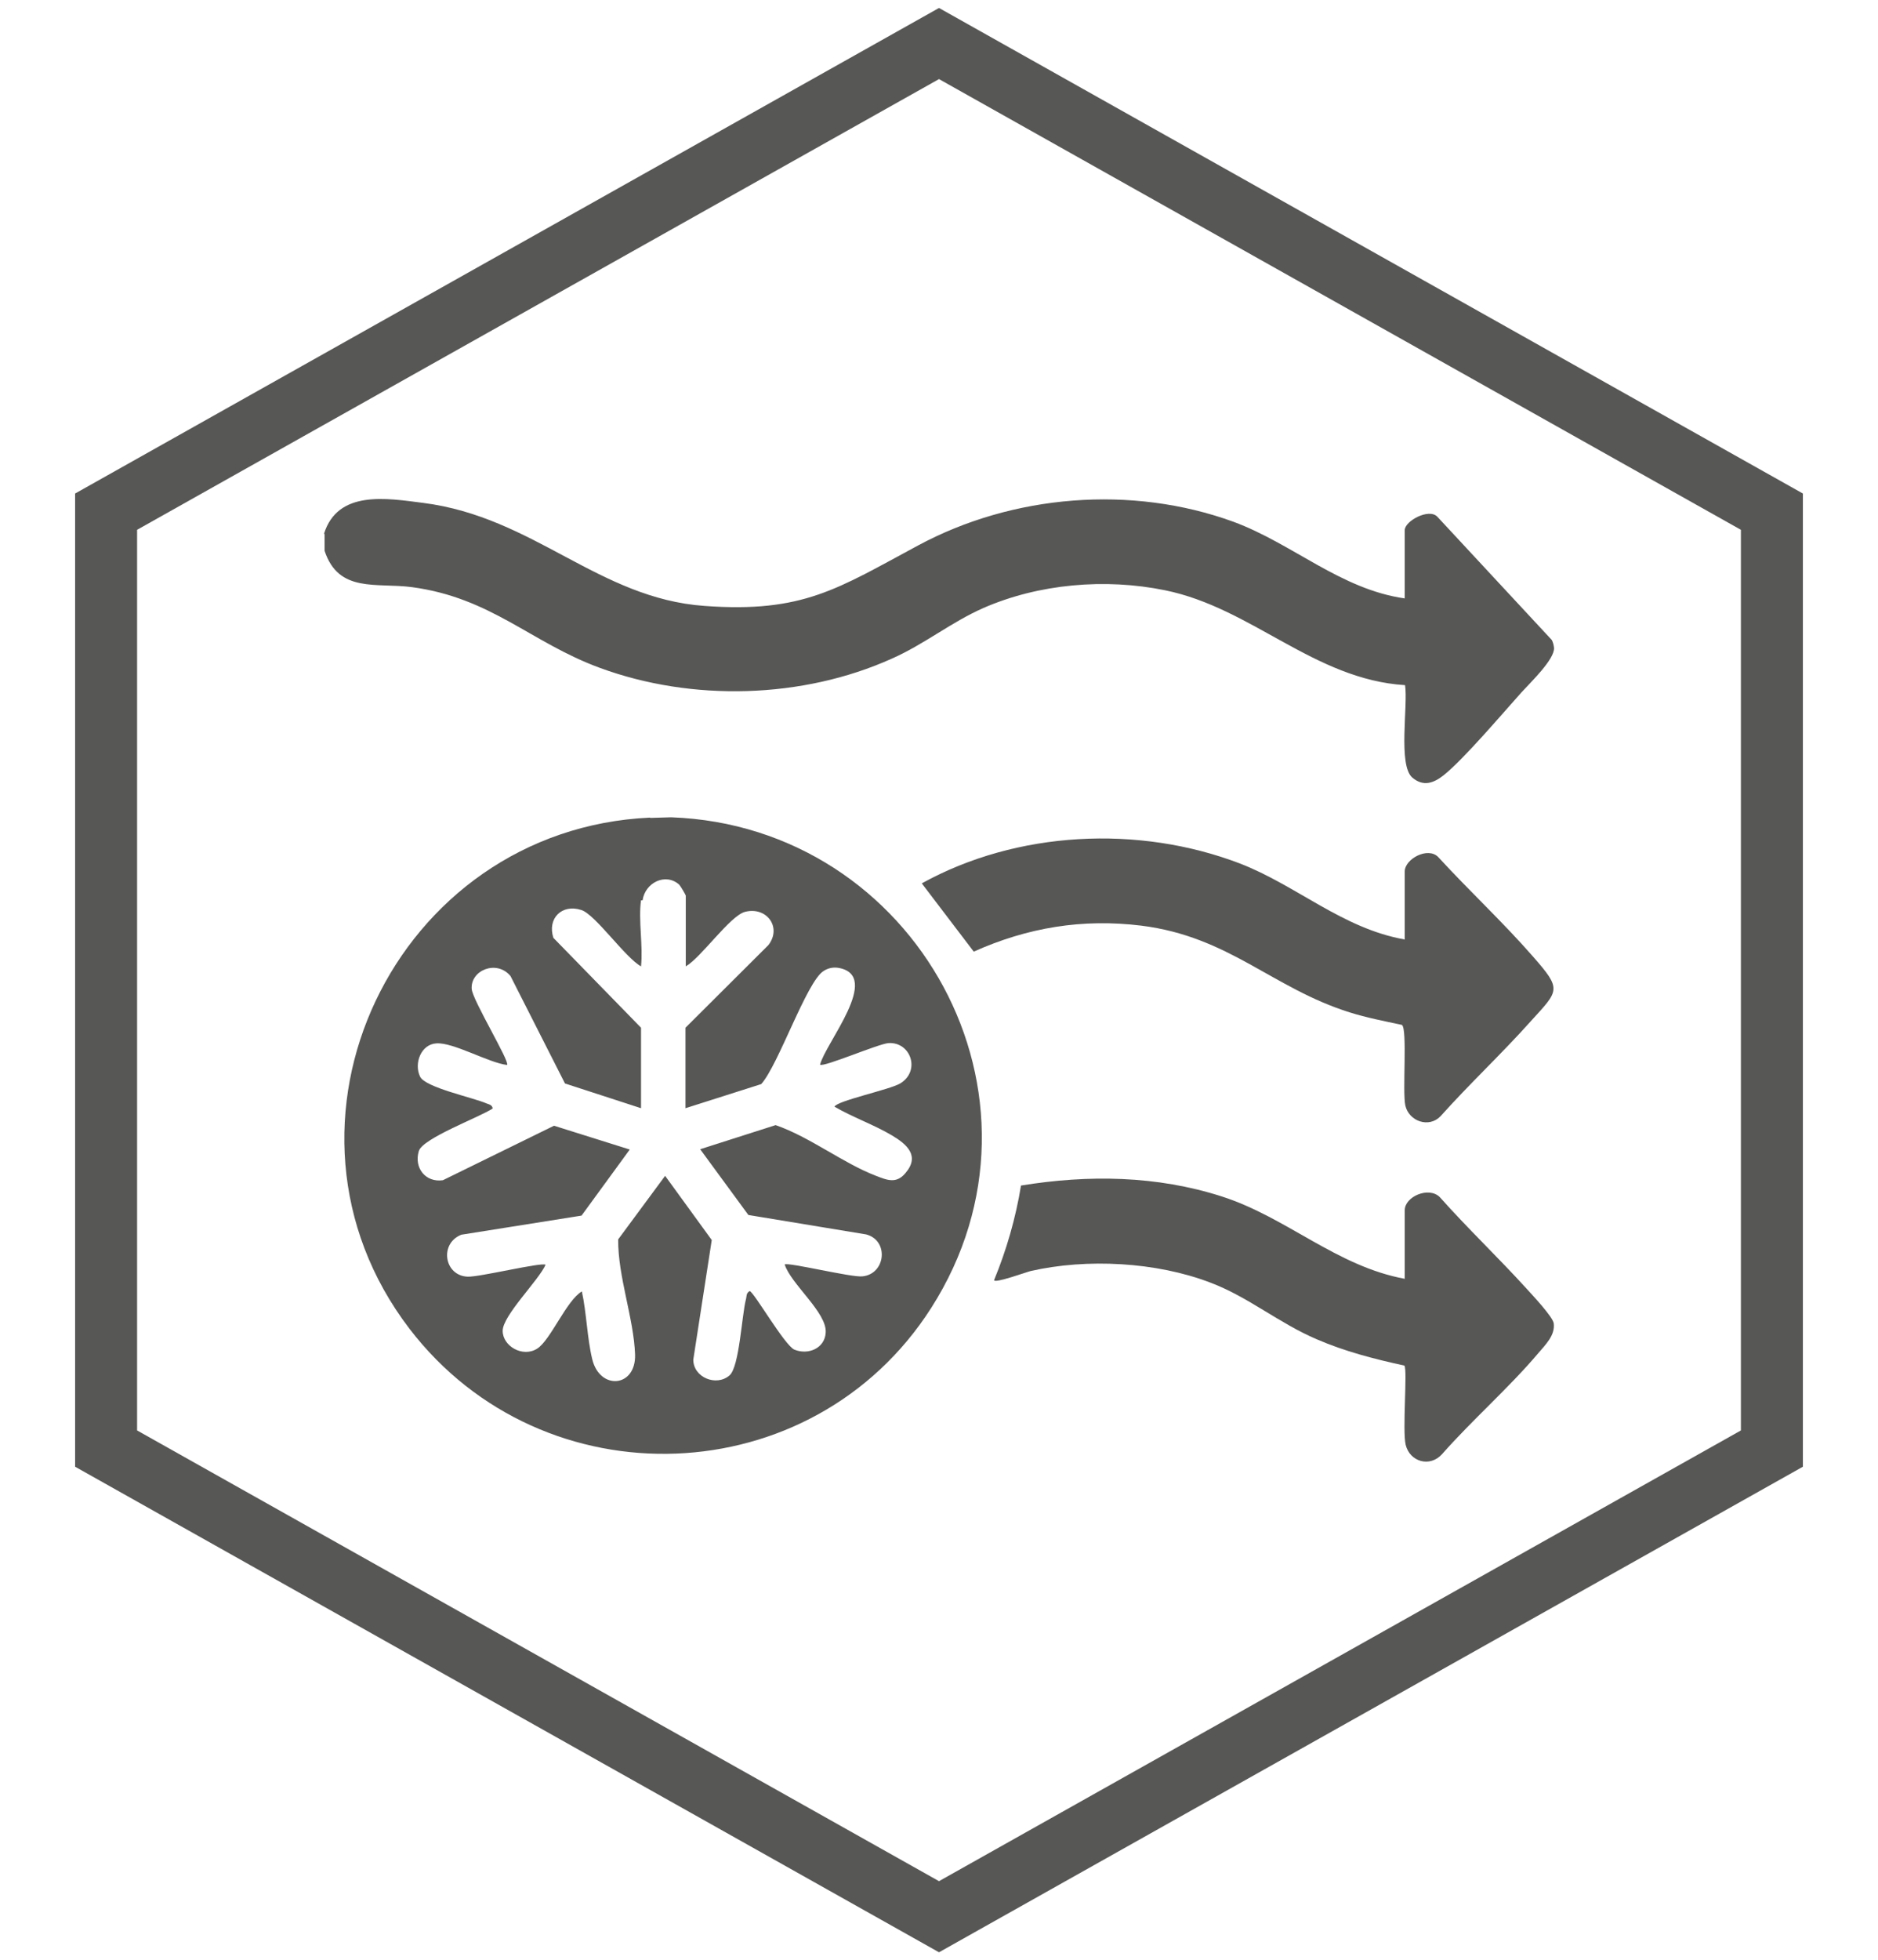 <?xml version="1.0" encoding="UTF-8"?>
<svg id="Livello_1" xmlns="http://www.w3.org/2000/svg" xmlns:xlink="http://www.w3.org/1999/xlink" version="1.1" viewBox="0 0 600 626">
  <!-- Generator: Adobe Illustrator 29.5.0, SVG Export Plug-In . SVG Version: 2.1.0 Build 137)  -->
  <defs>
    <style>
      .st0, .st1 {
        fill: none;
      }

      .st1 {
        stroke: #575756;
        stroke-width: 19.8px;
      }

      .st2 {
        fill: #575756;
      }

      .st3 {
        clip-path: url(#clippath);
      }
    </style>
    <clipPath id="clippath">
      <rect class="st0" x="22.7" y="1" width="554.6" height="624"/>
    </clipPath>
  </defs>
  <g class="st3">
    <g>
      <path class="st2" d="M103.5,170.5c4.4-14.1,20-11.4,31.7-9.9,35.4,4.5,56,30.5,89.9,32.9,31.5,2.3,42.5-5.5,68.2-19.3,30.3-16.3,68.2-19.4,100.7-7.6,19,7,34.3,21.6,54.8,24.5v-21.8c0-2.9,7.7-7.1,10.4-4.3l36.6,39.4c.4.8.6,1.6.7,2.5.2,3.7-7.6,11.1-10.4,14.2-6.2,6.9-18.4,21.3-24.9,26.5-3.2,2.5-6.5,3.7-10,.7-4.6-4-1.3-23.2-2.3-29.5-29-1.8-49-24.7-76.7-30.3-19-3.9-40.3-2.1-58.1,5.7-10.2,4.5-18.9,11.6-29.1,16.1-28.6,12.9-63.9,13.8-93.3,3-22.1-8.1-34.7-22.4-60.1-25.8-11.3-1.5-23.4,2-27.9-11.6v-5.4h-.2Z"/>
      <path class="st2" d="M204.8,287.5c-.9,6.3.7,14.6,0,21.1-5.1-2.8-14.6-16.6-19.1-18-6.2-2-10.9,2.7-8.9,8.9l28,28.7v25.7l-24.3-7.9-17.4-34.3c-4.4-5.3-12.8-1.9-12.4,4.1.2,3.5,12.3,23.3,11.3,24.3-5.9-.7-17.2-7.3-22.6-6.9-4.9.3-7.2,6.4-5.2,10.6,1.6,3.5,17,6.7,21.3,8.6.8.3,1.8.5,1.9,1.6-4.2,2.8-22.4,9.5-23.6,13.6-1.6,5.4,2.2,10.1,7.7,9.3l35.5-17.4,24.2,7.6-15.4,21.1-38.4,6.1c-7.1,2.8-5.5,13.1,2,13.4,3.6.2,23.7-4.7,24.9-3.8-2.2,5-13.7,16.2-13.7,21.1s6.4,8.6,11,5.7c4.3-2.7,9.3-15.3,14.3-18.3,1.5,6.9,1.7,15,3.3,21.6,2.4,10.1,14,9.1,13.7-1.4-.4-11.6-5.5-24.9-5.4-36.8l15-20.3,14.9,20.5-5.9,38.2c0,5.7,7.4,8.7,11.6,5,3.1-2.7,3.9-19.1,5.2-24.2.3-1,0-2,1.2-2.7,1.2,0,11.2,17.4,14.3,18.7,4.4,1.8,9.7-.4,10-5.4.5-6.4-11.1-15.5-13.1-21.8,1-.8,21.4,4.2,24.8,3.8,7.5-.7,8.6-11.5,1.2-13.4l-37.6-6.2-15.4-21,24.1-7.7c11,3.8,21.6,12.2,32.1,16.2,3.6,1.4,6.5,2.6,9.4-.9,4.7-5.5.4-9.2-4.3-12-5.9-3.5-12.6-5.8-18.4-9.2.9-1.9,17.6-5.4,21-7.4,6.6-4,3.4-13.3-3.7-12.9-3.2.2-20.8,7.8-21.9,6.9,1.7-6.9,19.8-28.3,6-30.9-1.7-.3-3.4,0-4.9,1-5.4,3.4-14.4,30-19.9,36.1l-24.2,7.7v-25.7l26.5-26.4c4.4-5.7-.6-12.4-7.5-10.6-4.8,1.3-14,14.6-18.9,17.4v-22.6c0-.2-1.7-3.1-2.1-3.5-4.4-3.9-10.9-.6-11.7,5M207.7,261.2l6.7-.2c78.3,2.8,126.1,89.4,83.1,156.7-37.9,59.3-123.9,62.5-166.7,6.6-49.8-65.2-4.6-159.5,76.9-163.2"/>
      <path class="st2" d="M448.8,300.1v-21.8c0-4,7.4-8,10.7-4.6,9.9,10.8,20.7,20.8,30.3,31.8,9.3,10.6,8.3,10.7-.8,20.7-9.3,10.4-19.5,19.9-28.8,30.3-3.7,3.8-10,1.6-11.2-3.4-1-4.3.7-24.5-1.1-25.8-5.6-1.2-11.3-2.3-16.7-4-24.8-7.8-38.5-24.2-66.6-27.7-18.8-2.3-36.3.6-53.5,8.3l-16.6-21.8c30.4-16.8,69.2-18.7,101.5-6.4,18.2,7,32.9,20.8,52.7,24.3"/>
      <path class="st2" d="M448.8,408.3v-21.8c0-4.4,7.7-7.7,11.2-4.2,8.9,10,18.6,19.2,27.6,29.1,2,2.2,8.5,9.1,8.8,11.2.5,3.8-2.6,6.8-5,9.6-9.3,11-21.1,21.3-30.7,32.2-3.9,4.3-10.3,2.4-11.6-3-1.1-4.6.6-23.7-.4-25.3-9.6-2.1-19-4.5-28-8.4-12-5.1-22-13.6-34-18.1-17.2-6.6-39.4-7.8-57.4-3.7-1,.2-11.7,4.1-11.7,2.9,4-9.7,6.9-19.8,8.6-30.2,21.5-3.5,43.4-3.2,64.2,3.5s36.6,22.3,58.5,26.3"/>
      <polygon class="st1" points="566.1 163.4 300 13.9 33.9 163.4 33.9 462.6 300 612.1 566.1 462.6 566.1 163.4"/>
    </g>
  </g>
</svg>